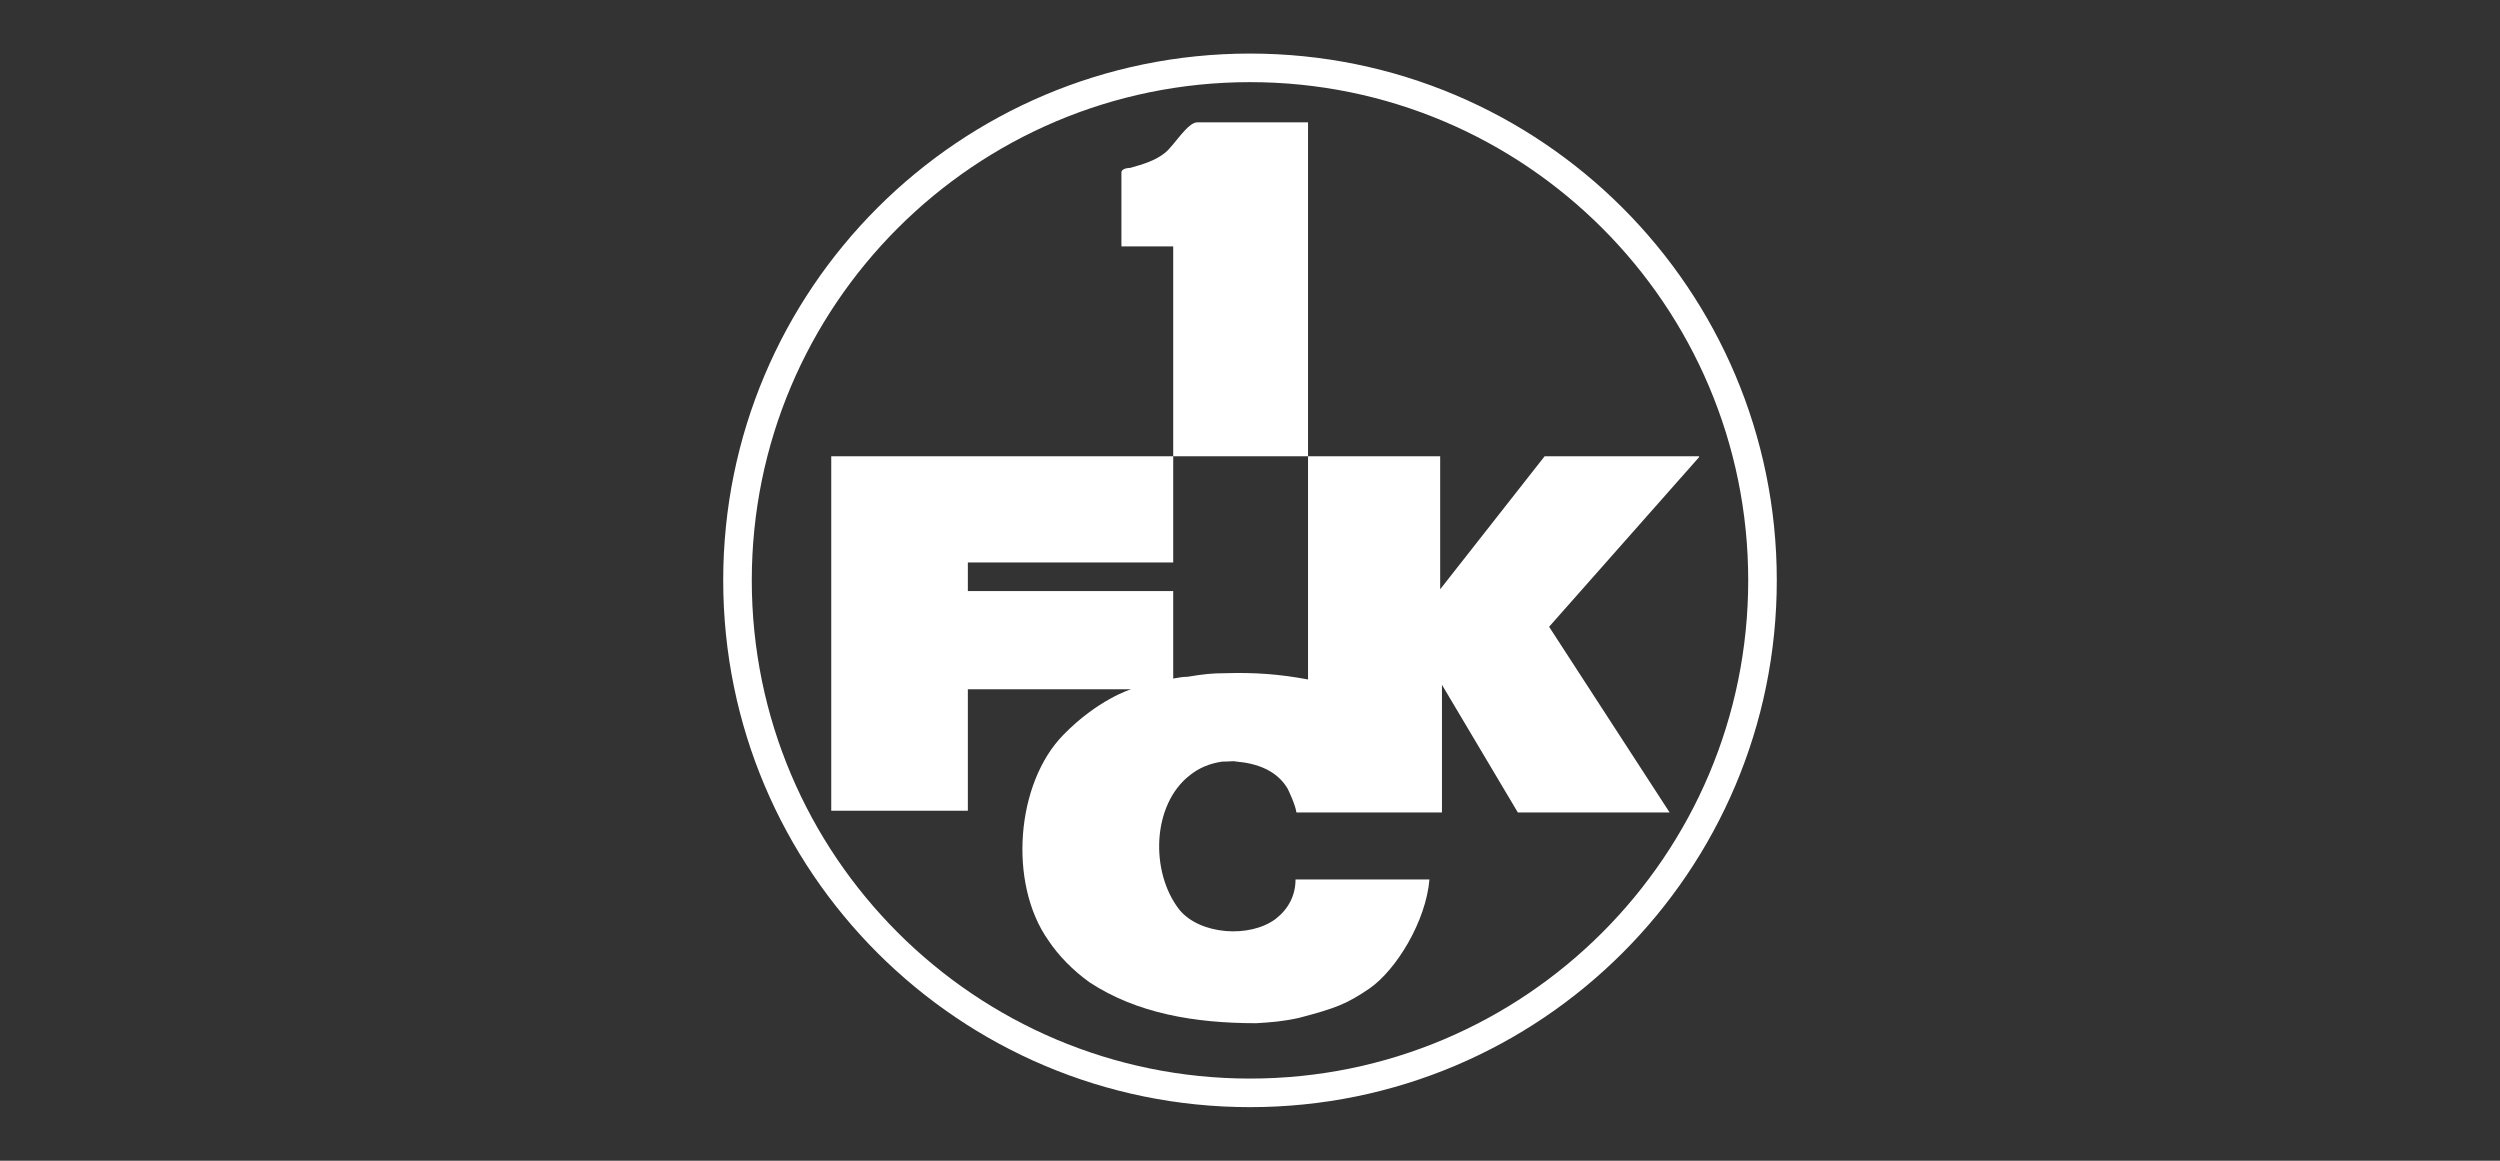 <?xml version="1.0" encoding="UTF-8"?><svg xmlns="http://www.w3.org/2000/svg" id="LOGOS" version="1.1" viewBox="0 0 280 130"><rect x="0" y="0" width="280" height="130" fill="#333333" stroke="none"/><defs><style> .cls-1 { fill: #fff; stroke-width: 0px; } </style></defs><path class="cls-1" d="M140,6c-32.6,0-59,26.4-59,59s26.4,59,59,59,59-26.4,59-59S172.6,6,140,6ZM140,120.8c-30.8,0-55.8-25-55.8-55.8s25-55.8,55.8-55.8,55.8,25,55.8,55.8-25,55.8-55.8,55.8Z"/><path class="cls-1" d="M190.3,51.1h-17.3l-11.7,14.9v-14.9h-14.8V13.7h-12.4c-1.1,0-2.6,2.6-3.6,3.4-1.1.9-2.5,1.3-3.9,1.7-.3,0-1,.1-1,.5v8.3h5.8v23.5h15.1v25c-3.2-.6-6-.8-9.3-.7-1.4,0-2.4.1-4.2.4-.5,0-1.1.1-1.6.2v-9.8h-23v-3.2h23v-11.9h-38.3v39.7h15.3v-13.6h18.3c-.1,0-3.8,1.2-7.6,5.1-5.3,5.4-6.2,16.6-1.7,23,1.2,1.8,2.8,3.4,4.6,4.7,5.3,3.5,11.8,4.6,18.7,4.6,1.7-.1,3-.2,4.8-.6,4.2-1.1,5.4-1.6,7.9-3.3,3-2.1,6.3-7.5,6.7-12.2h-15c0,1.8-.8,3.3-2.2,4.4-2.9,2.2-8.5,1.8-10.8-1-3.3-4.2-3.1-11.8,1.2-15.1,1-.8,2.2-1.3,3.6-1.5,1.1,0,1.1-.1,1.6,0,2.3.2,4.5,1,5.7,3,.2.4.9,1.9,1,2.7h16.3v-14.3l8.5,14.3h17l-13.5-20.8,16.8-19"/></svg>